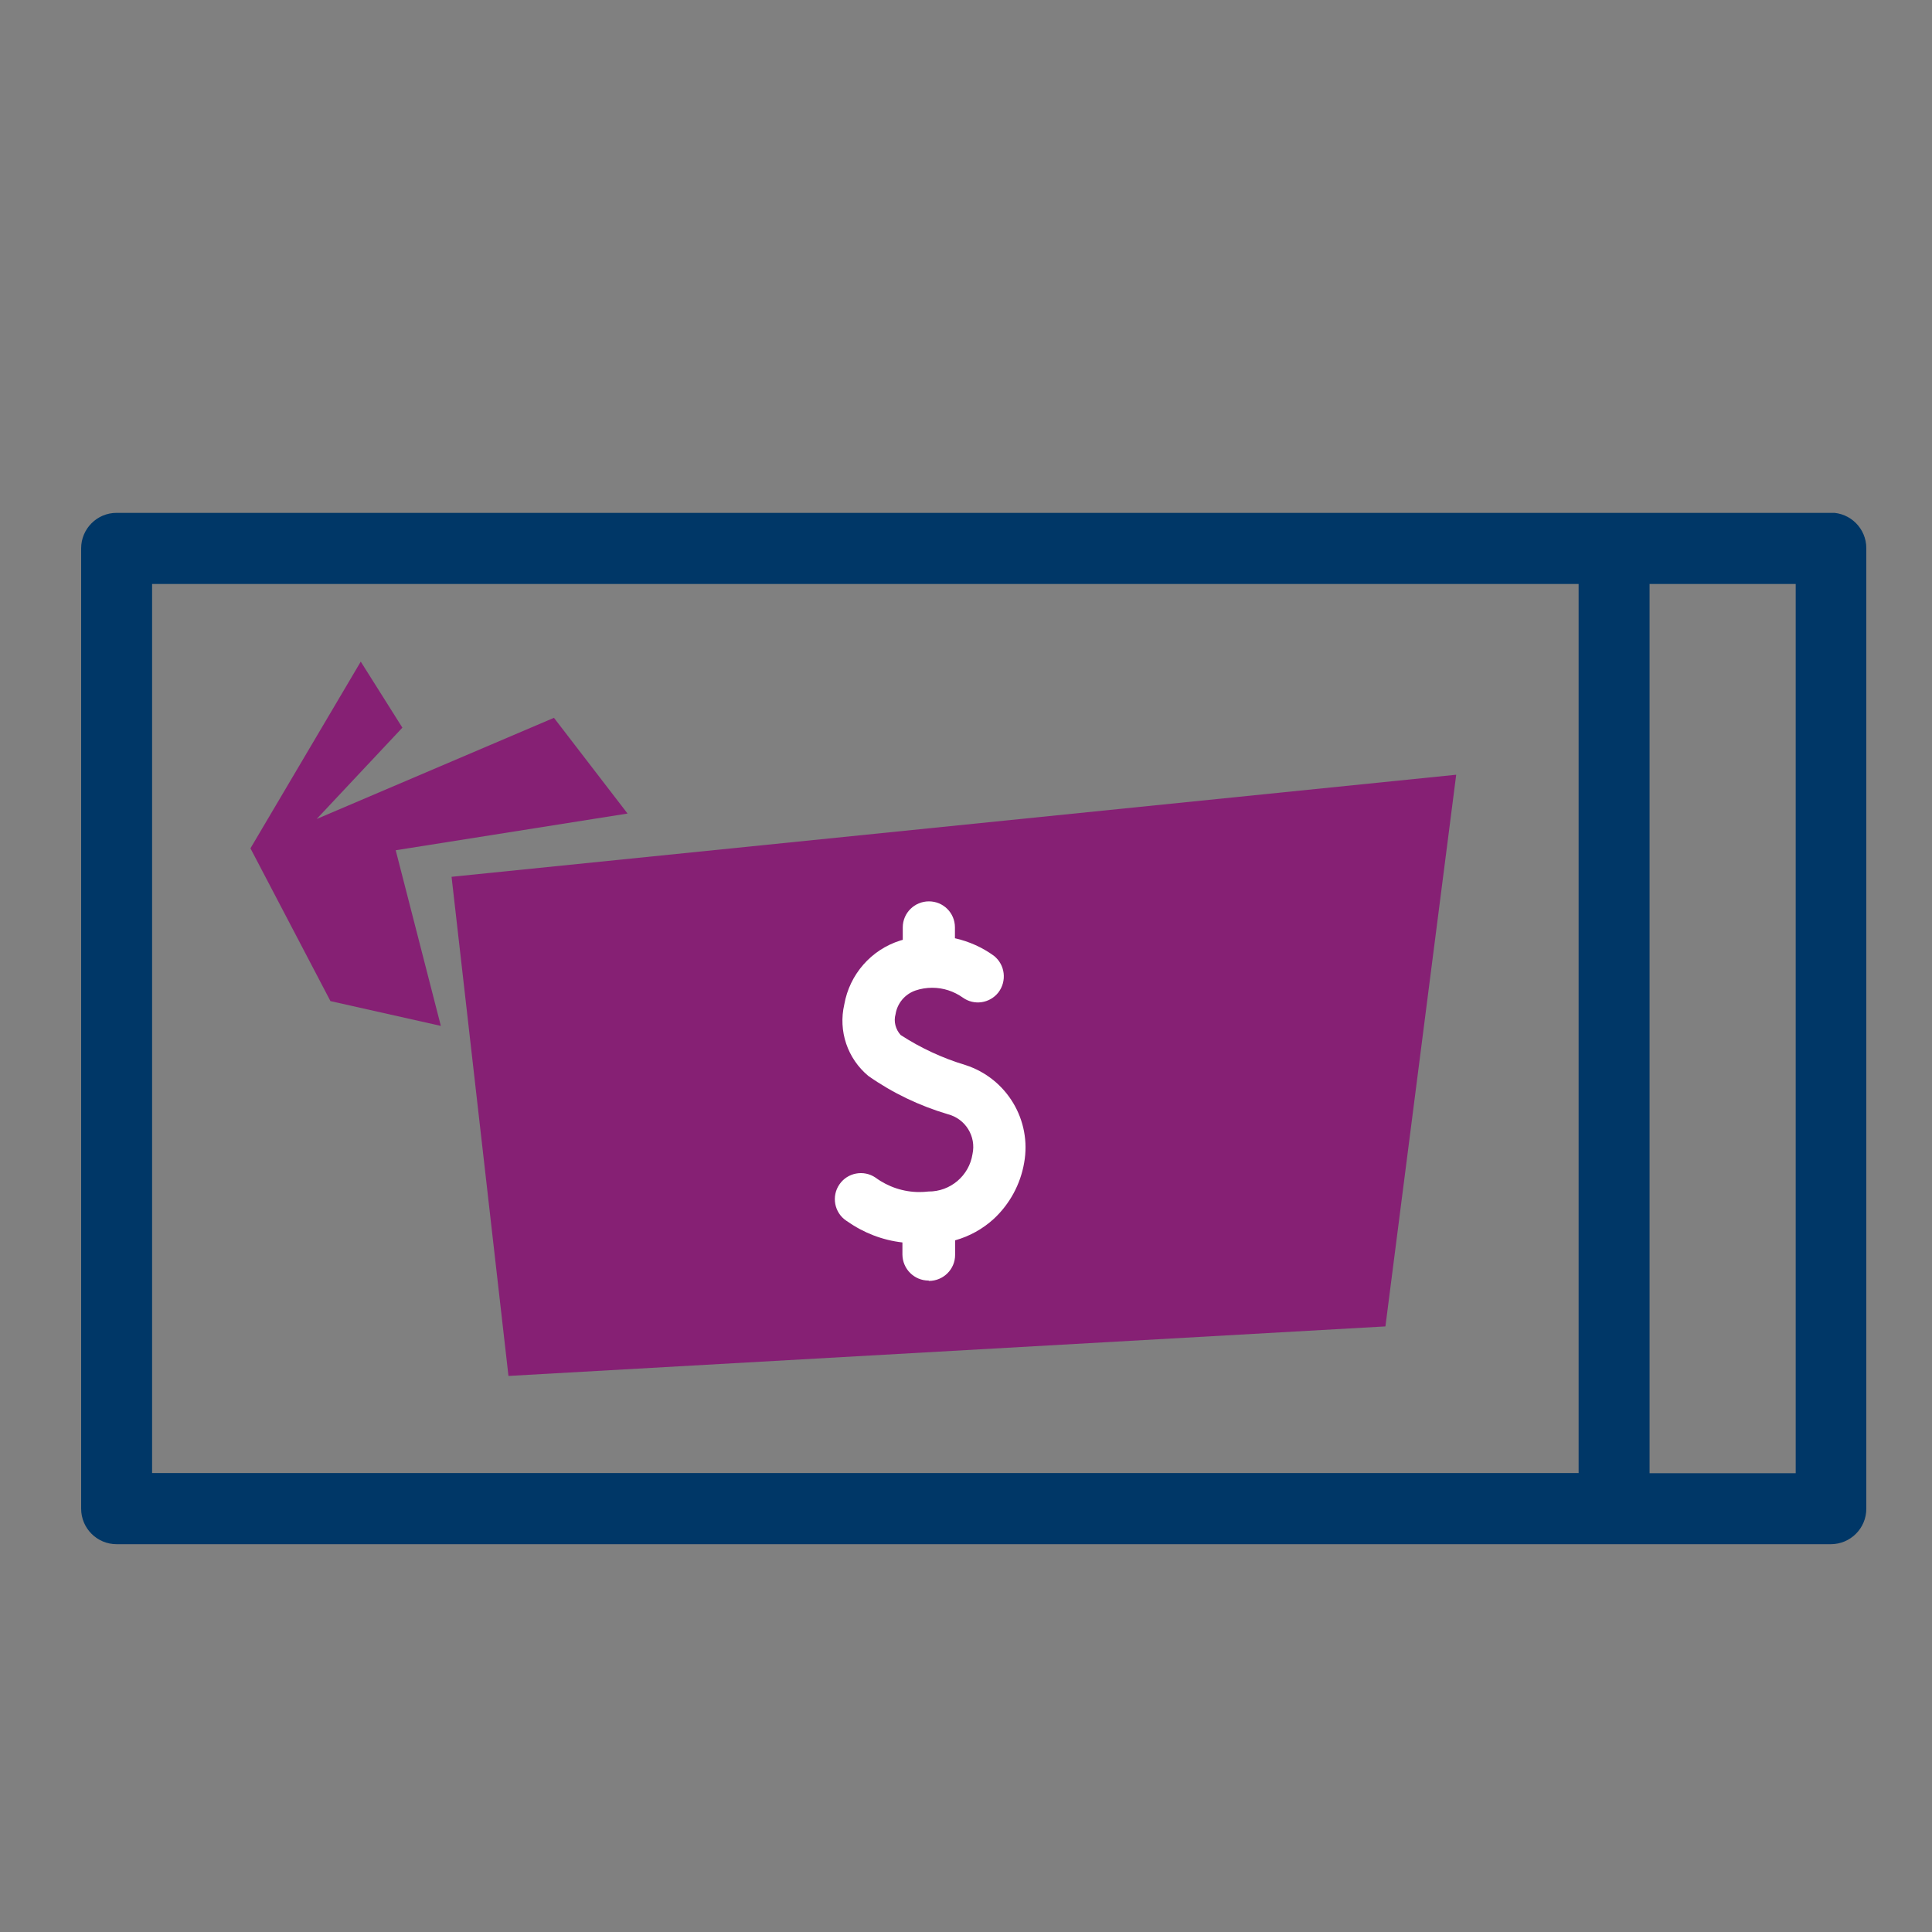 <?xml version="1.0" encoding="UTF-8"?>
<svg xmlns="http://www.w3.org/2000/svg" xmlns:xlink="http://www.w3.org/1999/xlink" id="Layer_2" data-name="Layer 2" viewBox="0 0 110 110">
  <rect x="0" y="0" width="110" height="110" fill="#808080" stroke="none"/>
  <defs>
    <style>
      .cls-1 {
        fill: #862074;
      }

      .cls-1, .cls-2, .cls-3, .cls-4 {
        stroke-width: 0px;
      }

      .cls-2 {
        fill: #003767;
      }

      .cls-3 {
        fill: none;
      }

      .cls-5 {
        clip-path: url(#clippath);
      }

      .cls-4 {
        fill: #fff;
      }
    </style>
    <clipPath id="clippath">
      <rect class="cls-3" x="4.62" y="29.2" width="101.64" height="58.72"></rect>
    </clipPath>
  </defs>
  <g id="Layer_1-2" data-name="Layer 1">
    <g>
      <rect class="cls-3" width="110" height="110"></rect>
      <g class="cls-5">
        <g id="Group_13792-2" data-name="Group 13792-2">
          <path id="Path_19072" data-name="Path 19072" class="cls-2" d="M6.64,29.2c-1.12,0-2.02.91-2.02,2.02h0v54.68c0,1.11.9,2.02,2.02,2.02h97.6c1.11,0,2.02-.9,2.02-2.02V31.21c0-1.11-.9-2.02-2.02-2.02H6.64ZM89.88,33.24v50.63H8.66v-50.62h81.22ZM102.23,83.88h-8.31v-50.63h8.32v50.63Z"></path>
          <path id="Path_19073" data-name="Path 19073" class="cls-1" d="M25.71,49.92l3.24,28.42,49.93-2.82,4.03-31.41-57.19,5.81Z"></path>
          <path id="Path_19074" data-name="Path 19074" class="cls-1" d="M18.81,56.99l-4.55-8.69,6.28-10.63,2.37,3.76-4.88,5.2,13.51-5.76,4.19,5.45-13.2,2.09,2.57,10-6.28-1.41Z"></path>
          <path id="Path_19075" data-name="Path 19075" class="cls-4" d="M52.87,72.91c-.82,0-1.48-.66-1.49-1.48v-.69h0c-1.14-.13-2.22-.55-3.15-1.21l-.05-.03c-.68-.46-.85-1.39-.39-2.06,0,0,0,0,0,0,.46-.68,1.39-.85,2.06-.39.72.53,1.6.82,2.49.82.17,0,.35-.01.52-.03,1.25.01,2.32-.9,2.51-2.13.22-1.01-.4-2.01-1.4-2.27-1.62-.48-3.15-1.21-4.53-2.18-1.19-.99-1.72-2.56-1.37-4.07.3-1.71,1.53-3.12,3.19-3.64l.14-.04v-.05s0-.66,0-.66c0-.82.67-1.48,1.49-1.48.82,0,1.48.66,1.48,1.48v.62h0c.8.18,1.56.52,2.22,1,.64.51.75,1.44.25,2.09-.49.62-1.38.75-2.02.29-.51-.36-1.11-.56-1.74-.56-.33,0-.65.05-.97.16-.59.21-1.02.72-1.12,1.34-.12.42,0,.87.29,1.19,1.14.74,2.39,1.32,3.69,1.71,2.35.76,3.78,3.14,3.34,5.57-.21,1.22-.82,2.34-1.72,3.18-.63.58-1.39,1-2.21,1.23h0v.83c0,.82-.67,1.48-1.49,1.48"></path>
        </g>
      </g>
    </g>
  </g>
</svg>
